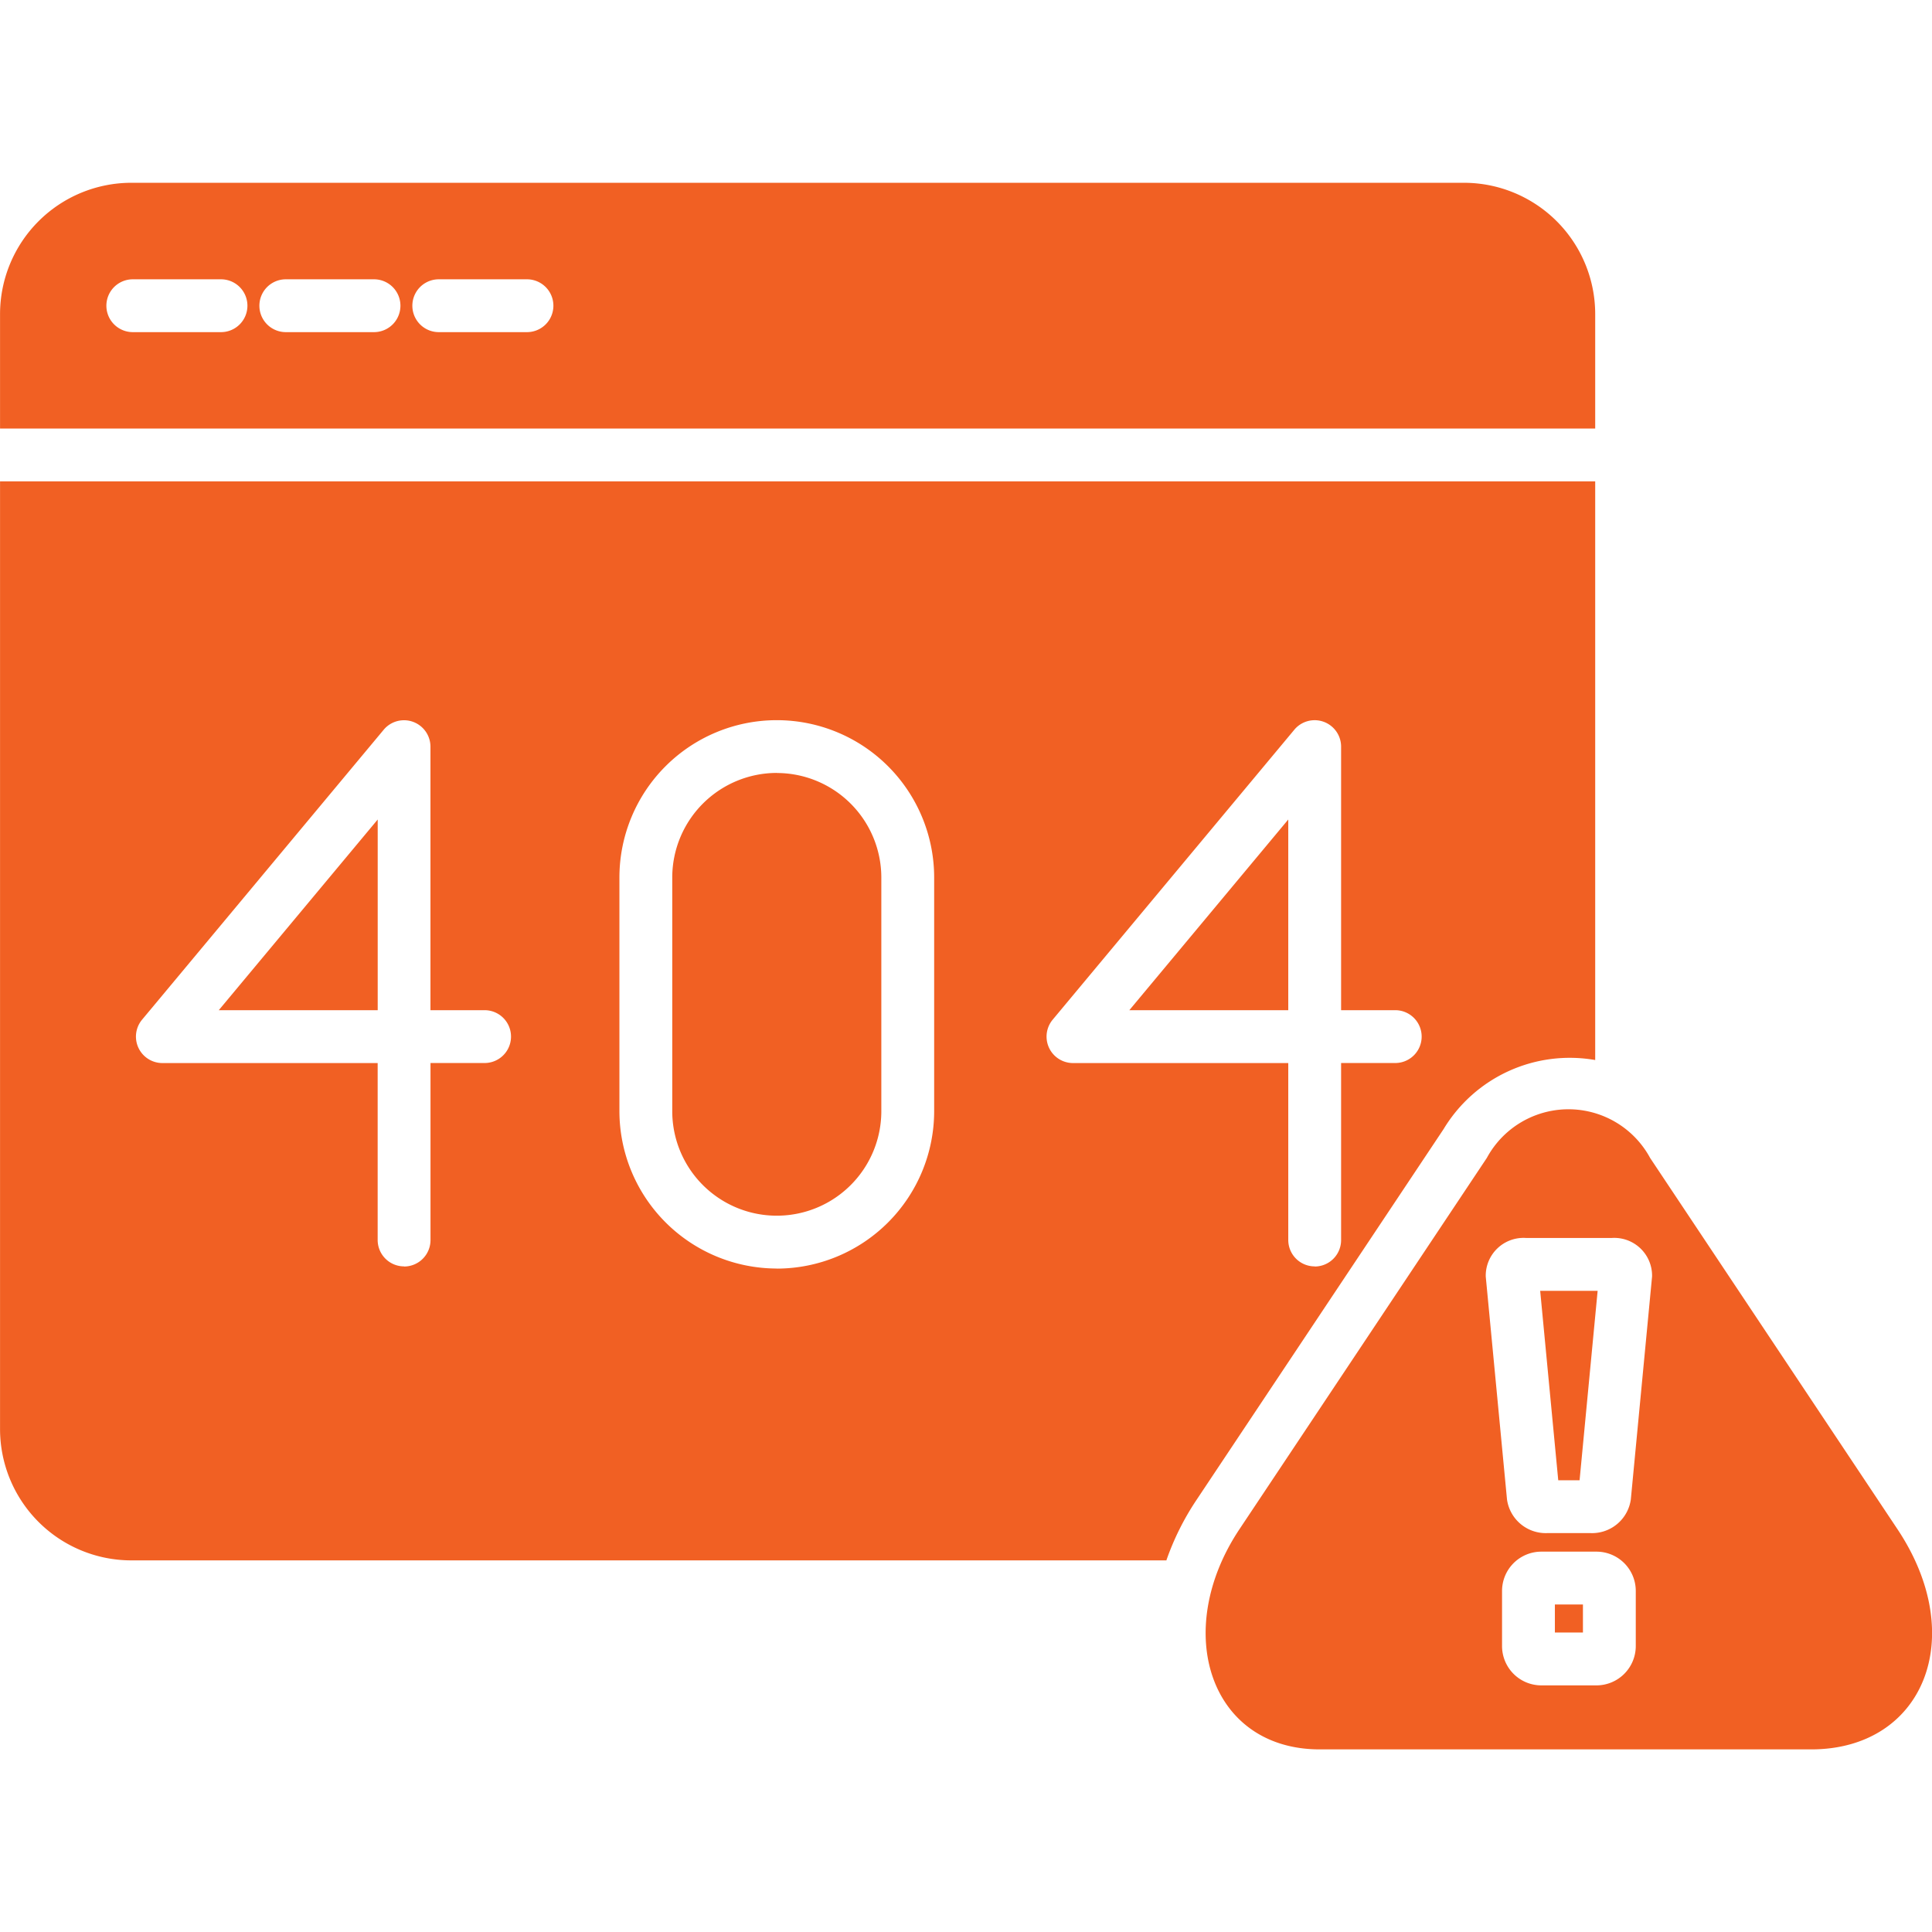 <svg xmlns="http://www.w3.org/2000/svg" width="46" height="46" viewBox="0 0 46 46">
  <g id="Group_90946" data-name="Group 90946" transform="translate(-13910 -10588)">
    <rect id="Rectangle_36919" data-name="Rectangle 36919" width="46" height="46" transform="translate(13910 10588)" fill="#fff" opacity="0"/>
    <g id="Layer_x0020_1" transform="translate(13909.981 10543.852)">
      <path id="Path_268400" data-name="Path 268400" d="M27.794,81.3H3.144A3.128,3.128,0,0,1,.02,78.172V55.609H38V69.387a3.507,3.507,0,0,0-3.609,1.643l-5.888,8.837a6.318,6.318,0,0,0-.712,1.429Zm15.347,4.5h-11.7c-2.609,0-3.533-2.808-1.91-5.244l5.888-8.837a2.21,2.21,0,0,1,3.889,0l5.888,8.837c1.719,2.58.614,5.244-2.053,5.244ZM37.88,80.65H36.868a.932.932,0,0,1-.968-.8l-.506-5.308a.9.9,0,0,1,.968-.918h2.024a.9.9,0,0,1,.968.917l-.506,5.309a.932.932,0,0,1-.968.8Zm-.76-1.258h.508l.43-4.51H36.69l.43,4.51Zm.911,4.884H36.717a.936.936,0,0,1-.935-.935V82.027a.936.936,0,0,1,.935-.935h1.314a.936.936,0,0,1,.935.935v1.314A.937.937,0,0,1,38.031,84.276Zm-.991-1.258h.668V82.35H37.04ZM12.566,52.056h-2.1a.629.629,0,0,1,0-1.258h2.1a.629.629,0,1,1,0,1.258Zm-3.642,0h-2.1a.629.629,0,0,1,0-1.258h2.1a.629.629,0,1,1,0,1.258Zm-3.643,0h-2.1a.629.629,0,0,1,0-1.258h2.1a.629.629,0,0,1,0,1.258ZM9.64,74.3a.629.629,0,0,1-.629-.629V69.459H3.884A.63.63,0,0,1,3.4,68.428l5.756-6.907a.63.63,0,0,1,1.112.4V68.2h1.289a.629.629,0,0,1,0,1.258H10.269v4.216a.629.629,0,0,1-.629.629ZM5.228,68.2H9.012v-4.54Zm13.286,6.151a3.752,3.752,0,0,1-3.747-3.747V65.042a3.747,3.747,0,0,1,7.494,0v5.564A3.751,3.751,0,0,1,18.514,74.353Zm0-11.8a2.492,2.492,0,0,0-2.489,2.489v5.564a2.489,2.489,0,1,0,4.978,0V65.042A2.491,2.491,0,0,0,18.514,62.553ZM31.321,74.3a.629.629,0,0,1-.629-.629V69.459H25.565a.63.63,0,0,1-.483-1.032l5.756-6.907a.63.63,0,0,1,1.112.4V68.2h1.289a.629.629,0,1,1,0,1.258H31.95v4.216a.629.629,0,0,1-.629.629Zm-4.413-6.1h3.784v-4.54ZM.02,54.351V51.627A3.128,3.128,0,0,1,3.144,48.5H34.88A3.127,3.127,0,0,1,38,51.627v2.724H.02Z" fill="#f16023" fill-rule="evenodd"/>
    </g>
  </g>
</svg>
